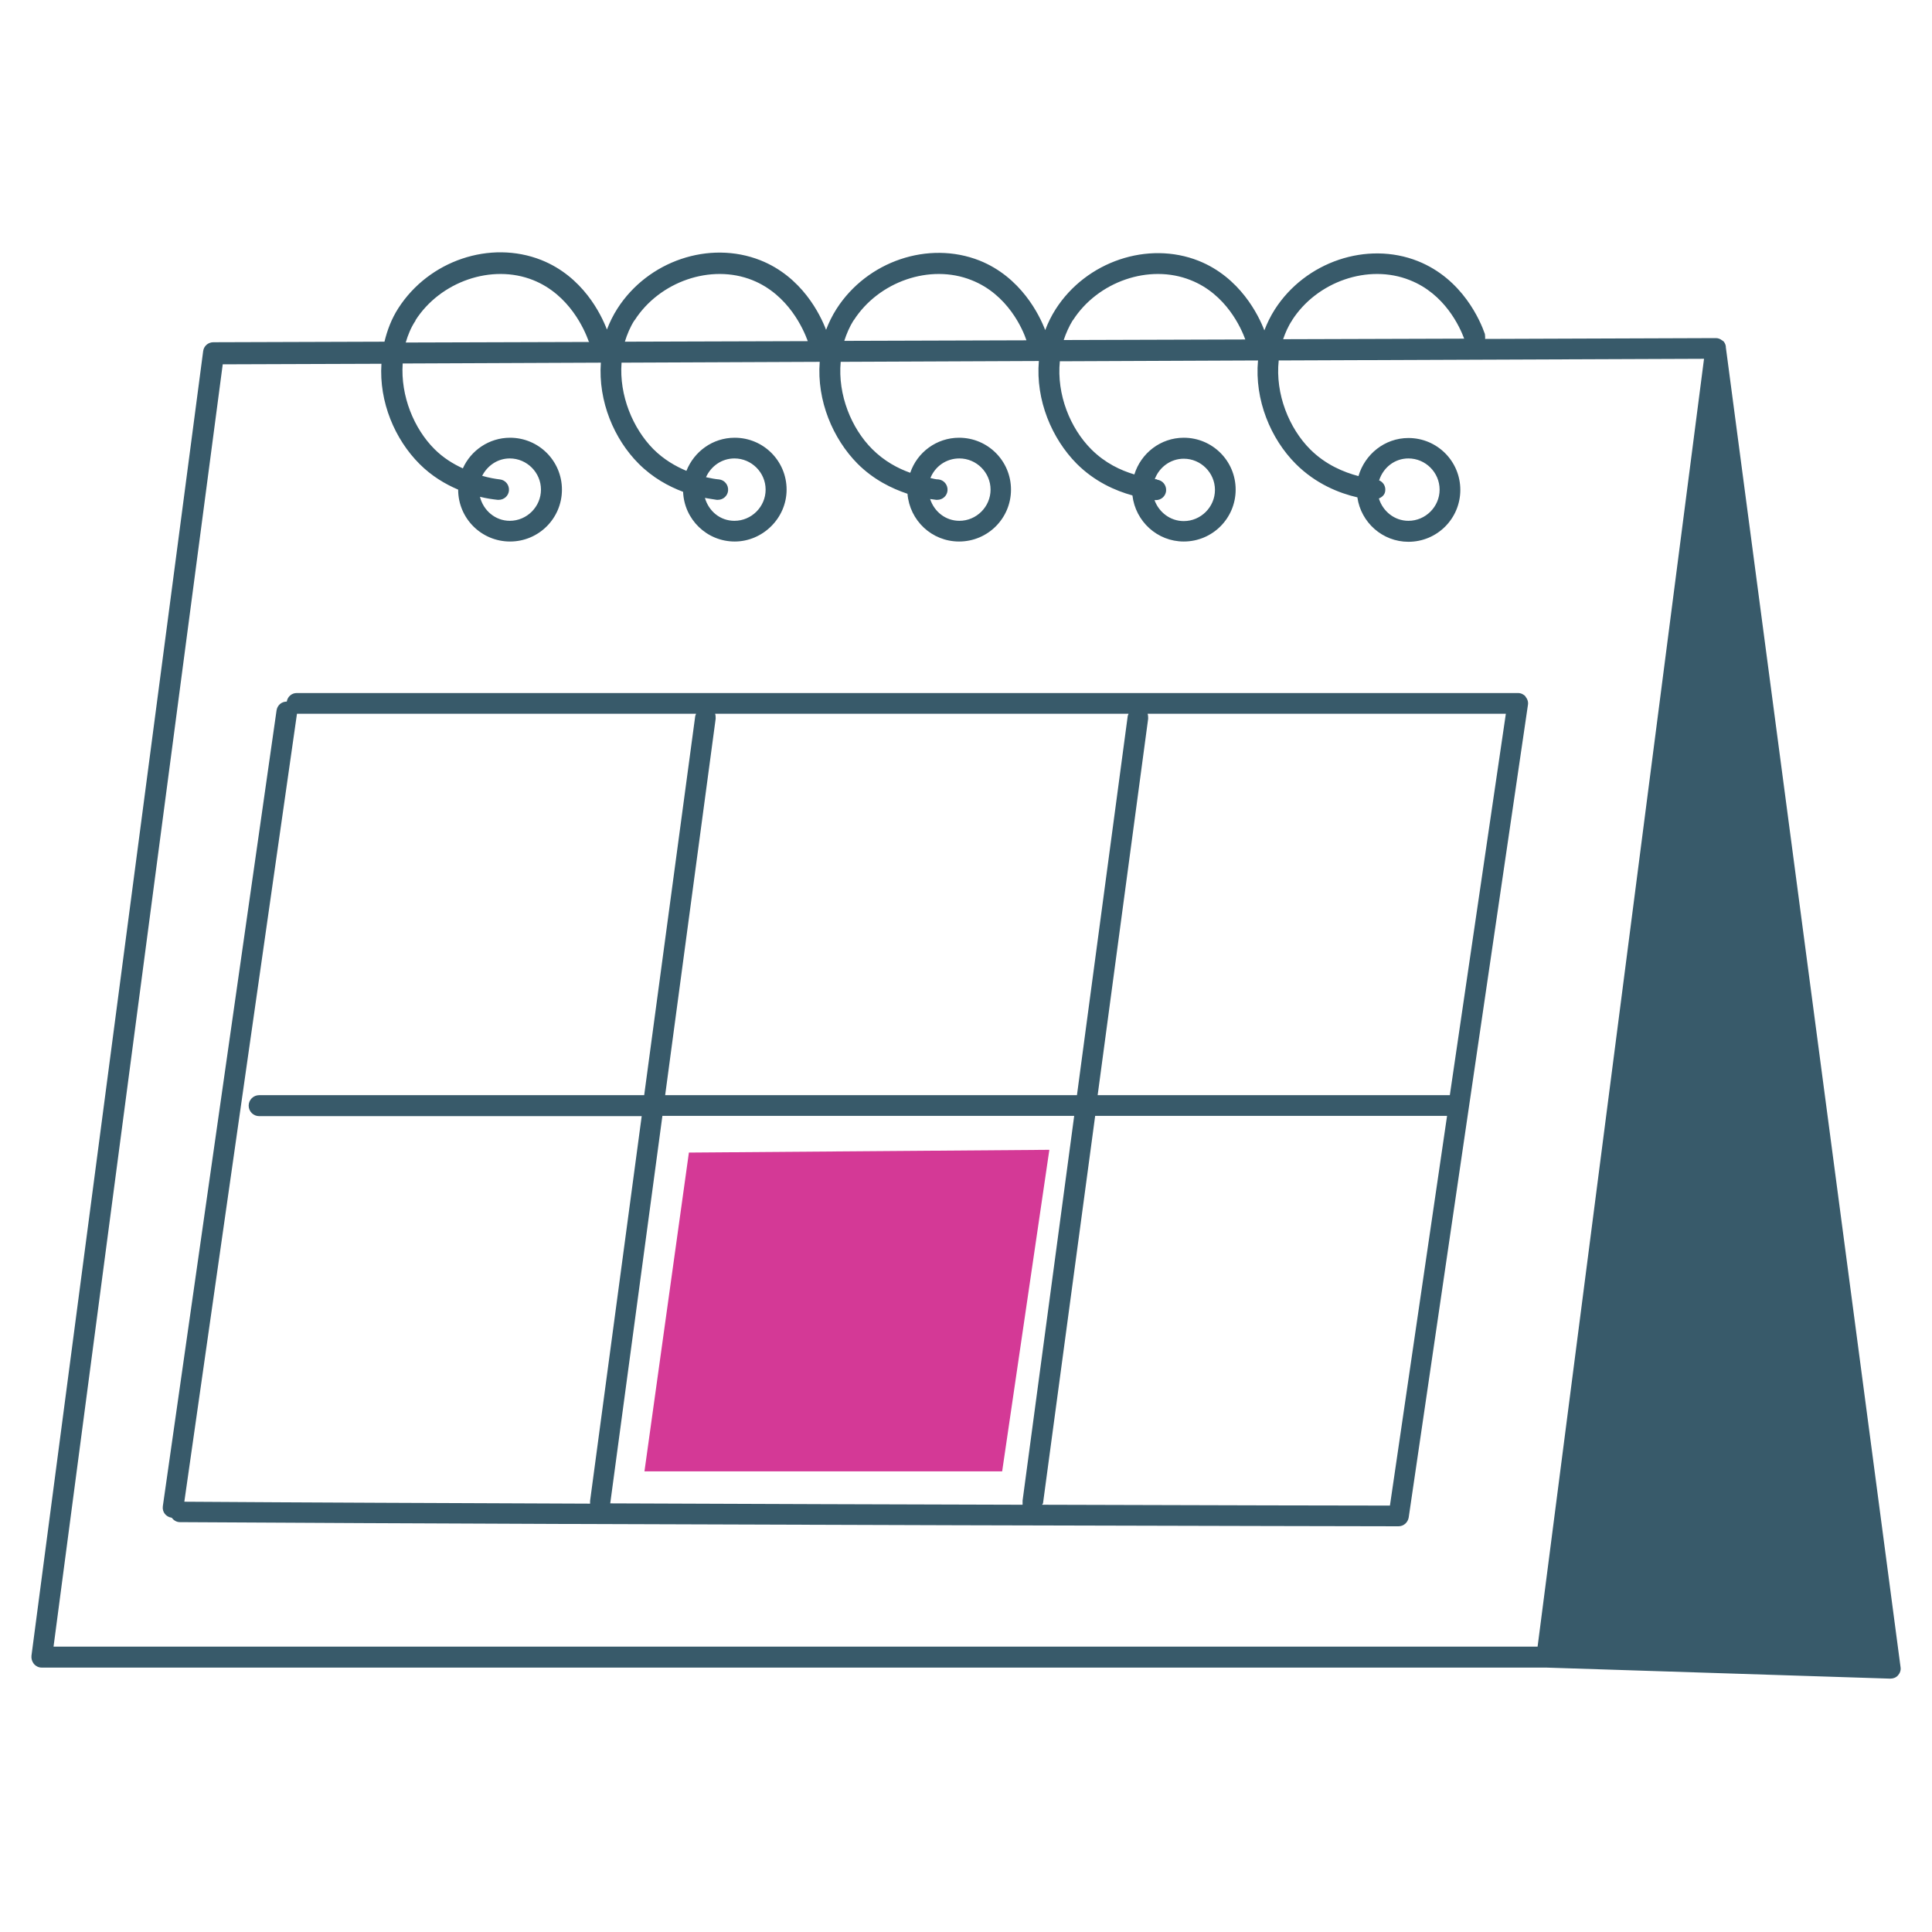 <svg width="70" height="70" viewBox="0 0 70 70" fill="none" xmlns="http://www.w3.org/2000/svg">
<path d="M55.28 25.24C55.21 25.16 55.11 25.11 55 25.11H10.75C10.57 25.11 10.42 25.24 10.39 25.42C10.2 25.42 10.05 25.55 10.02 25.74L5.9 54.57C5.87 54.78 6.01 54.96 6.22 54.99C6.29 55.08 6.39 55.15 6.52 55.15C23.02 55.25 50.4 55.3 50.67 55.3C50.86 55.3 51.01 55.16 51.04 54.98L55.36 25.54C55.38 25.43 55.34 25.32 55.27 25.24H55.28ZM40.89 25.86C40.89 25.86 40.87 25.91 40.86 25.94L39.02 39.68H24.1L25.93 26.04C25.93 25.98 25.93 25.92 25.91 25.86H40.89ZM6.68 54.4L10.76 25.86H25.22C25.22 25.86 25.2 25.91 25.19 25.94L23.34 39.68H9.39C9.18 39.68 9.01 39.85 9.01 40.06C9.01 40.27 9.18 40.44 9.39 40.44H23.25L21.38 54.38C21.38 54.38 21.38 54.45 21.38 54.48C16.2 54.46 11.06 54.44 6.68 54.41V54.4ZM22.11 54.47L24 40.43H38.92L37.05 54.37C37.05 54.42 37.05 54.47 37.05 54.52C32.52 54.51 27.31 54.49 22.11 54.47ZM50.35 54.55C49.07 54.55 44.17 54.54 37.76 54.52C37.76 54.5 37.78 54.49 37.79 54.47L39.68 40.43H52.43L50.36 54.55H50.35ZM52.53 39.68H39.77L41.6 26.04C41.6 25.98 41.6 25.92 41.58 25.86H54.56L52.53 39.68Z" fill="#385A6A"/>
<path d="M62.53 12.57C62.53 12.57 62.53 12.56 62.53 12.55C62.52 12.48 62.49 12.42 62.45 12.37C62.45 12.37 62.43 12.36 62.42 12.35C62.41 12.34 62.4 12.33 62.39 12.33C62.33 12.28 62.25 12.25 62.17 12.25L53.81 12.28C53.81 12.22 53.81 12.16 53.8 12.1C53.64 11.64 53 10.11 51.37 9.46C49.53 8.73 47.3 9.48 46.19 11.21C46.03 11.46 45.91 11.71 45.81 11.97C45.6 11.42 44.93 10.05 43.43 9.45C41.59 8.72 39.36 9.47 38.25 11.2C38.09 11.45 37.97 11.7 37.87 11.96C37.66 11.41 36.99 10.04 35.49 9.44C33.64 8.71 31.42 9.46 30.31 11.19C30.15 11.44 30.03 11.69 29.93 11.95C29.72 11.4 29.06 10.03 27.55 9.43C25.7 8.7 23.48 9.45 22.37 11.18C22.21 11.43 22.09 11.68 21.99 11.94C21.78 11.39 21.12 10.02 19.61 9.42C17.76 8.69 15.54 9.44 14.43 11.17C14.18 11.56 14.03 11.97 13.93 12.38L7.73 12.4C7.54 12.4 7.38 12.54 7.36 12.73L1.14 59.99C1.13 60.1 1.16 60.2 1.23 60.29C1.3 60.37 1.4 60.42 1.51 60.42H56.02L68.48 60.82H68.49C68.6 60.82 68.7 60.78 68.77 60.7C68.84 60.62 68.88 60.51 68.86 60.4L62.53 12.58V12.57ZM46.81 11.61C47.71 10.2 49.58 9.55 51.08 10.15C52.35 10.65 52.89 11.84 53.05 12.27L46.49 12.29C46.57 12.06 46.67 11.82 46.82 11.6L46.81 11.61ZM38.87 11.61C39.77 10.2 41.64 9.55 43.14 10.15C44.43 10.66 44.97 11.89 45.12 12.3L38.54 12.32C38.62 12.08 38.73 11.83 38.87 11.6V11.61ZM30.93 11.61C31.83 10.2 33.7 9.55 35.2 10.15C36.52 10.67 37.06 11.94 37.19 12.33L30.59 12.35C30.67 12.1 30.78 11.84 30.93 11.6V11.61ZM22.99 11.61C23.89 10.2 25.76 9.55 27.26 10.15C28.58 10.68 29.12 11.96 29.26 12.34L29.27 12.36L22.64 12.38C22.72 12.12 22.83 11.85 22.99 11.6V11.61ZM15.05 11.61C15.95 10.2 17.82 9.55 19.32 10.15C20.64 10.68 21.18 11.96 21.32 12.34C21.32 12.36 21.34 12.38 21.35 12.39L14.7 12.41C14.78 12.14 14.89 11.86 15.06 11.61H15.05ZM59.64 29.24L55.71 59.66H1.94L8.07 13.2L13.82 13.18C13.73 14.57 14.31 15.92 15.2 16.81C15.64 17.25 16.13 17.54 16.6 17.74C16.6 18.78 17.44 19.62 18.48 19.62C19.52 19.62 20.36 18.78 20.36 17.74C20.36 16.7 19.52 15.86 18.48 15.86C17.72 15.86 17.06 16.32 16.77 16.97C16.42 16.81 16.06 16.59 15.74 16.27C15 15.53 14.51 14.35 14.59 13.17L21.77 13.14C21.67 14.54 22.25 15.91 23.14 16.8C23.65 17.31 24.22 17.62 24.75 17.82C24.79 18.82 25.61 19.62 26.62 19.62C27.63 19.62 28.5 18.78 28.5 17.74C28.5 16.7 27.66 15.86 26.62 15.86C25.82 15.86 25.15 16.36 24.87 17.06C24.47 16.89 24.05 16.65 23.67 16.27C22.93 15.52 22.43 14.33 22.52 13.14L29.7 13.11C29.59 14.52 30.18 15.9 31.07 16.8C31.65 17.38 32.31 17.7 32.88 17.89C32.96 18.86 33.76 19.62 34.75 19.62C35.79 19.62 36.63 18.78 36.63 17.74C36.63 16.7 35.79 15.86 34.75 15.86C33.93 15.86 33.23 16.39 32.98 17.13C32.53 16.97 32.04 16.71 31.6 16.27C30.85 15.52 30.35 14.31 30.46 13.11L37.64 13.08C37.52 14.5 38.11 15.89 39.01 16.8C39.66 17.45 40.41 17.78 41.03 17.95C41.14 18.89 41.93 19.62 42.89 19.62C43.93 19.62 44.77 18.78 44.77 17.74C44.77 16.7 43.93 15.86 42.89 15.86C42.05 15.86 41.34 16.42 41.1 17.19C40.6 17.04 40.04 16.78 39.54 16.28C38.78 15.52 38.28 14.3 38.4 13.09L45.58 13.06C45.45 14.49 46.04 15.9 46.95 16.81C47.67 17.53 48.52 17.87 49.18 18.02C49.31 18.93 50.09 19.63 51.03 19.63C52.07 19.63 52.91 18.79 52.91 17.75C52.91 16.71 52.07 15.87 51.03 15.87C50.17 15.87 49.45 16.46 49.22 17.25C48.69 17.11 48.03 16.84 47.47 16.28C46.71 15.52 46.2 14.28 46.33 13.06L61.74 13L59.64 29.24ZM18.11 17.37C17.94 17.35 17.71 17.31 17.47 17.24C17.66 16.87 18.03 16.61 18.47 16.61C19.09 16.61 19.6 17.12 19.6 17.74C19.6 18.36 19.09 18.87 18.47 18.87C17.94 18.87 17.51 18.49 17.39 18C17.63 18.06 17.85 18.09 18.03 18.11C18.04 18.11 18.06 18.11 18.07 18.11C18.26 18.11 18.42 17.97 18.44 17.78C18.46 17.57 18.31 17.39 18.11 17.37ZM26.05 17.37C25.92 17.36 25.76 17.33 25.58 17.29C25.76 16.89 26.15 16.61 26.61 16.61C27.23 16.61 27.74 17.12 27.74 17.74C27.74 18.36 27.23 18.87 26.61 18.87C26.09 18.87 25.68 18.52 25.54 18.04C25.7 18.07 25.85 18.09 25.97 18.11C25.98 18.11 26 18.11 26.01 18.11C26.2 18.11 26.36 17.97 26.38 17.78C26.4 17.57 26.25 17.39 26.05 17.37ZM33.99 17.37C33.91 17.37 33.8 17.34 33.71 17.32C33.88 16.9 34.28 16.61 34.76 16.61C35.38 16.61 35.89 17.12 35.89 17.74C35.89 18.36 35.38 18.87 34.76 18.87C34.26 18.87 33.85 18.54 33.7 18.08C33.78 18.09 33.85 18.1 33.92 18.11C33.93 18.11 33.95 18.11 33.96 18.11C34.15 18.11 34.31 17.97 34.33 17.78C34.35 17.57 34.2 17.39 34 17.37H33.99ZM41.93 17.37C41.93 17.37 41.87 17.36 41.84 17.36C42 16.93 42.41 16.62 42.89 16.62C43.51 16.62 44.02 17.13 44.02 17.75C44.02 18.37 43.51 18.88 42.89 18.88C42.4 18.88 41.99 18.56 41.83 18.12C41.83 18.12 41.83 18.12 41.84 18.12C41.85 18.12 41.87 18.12 41.88 18.12C42.07 18.12 42.23 17.98 42.25 17.79C42.27 17.58 42.12 17.4 41.92 17.38L41.93 17.37ZM49.97 17.4C50.12 16.94 50.53 16.61 51.03 16.61C51.65 16.61 52.16 17.12 52.16 17.74C52.16 18.36 51.65 18.87 51.03 18.87C50.52 18.87 50.1 18.52 49.96 18.06C50.08 18.01 50.18 17.92 50.19 17.78C50.21 17.61 50.11 17.46 49.96 17.4H49.97Z" fill="#385A6A"/>
<path d="M24.96 41.76C24.42 45.61 23.89 49.46 23.35 53.31H36.31L38.02 41.66C33.67 41.69 29.31 41.73 24.96 41.76Z" fill="#D43996"/>
</svg>
